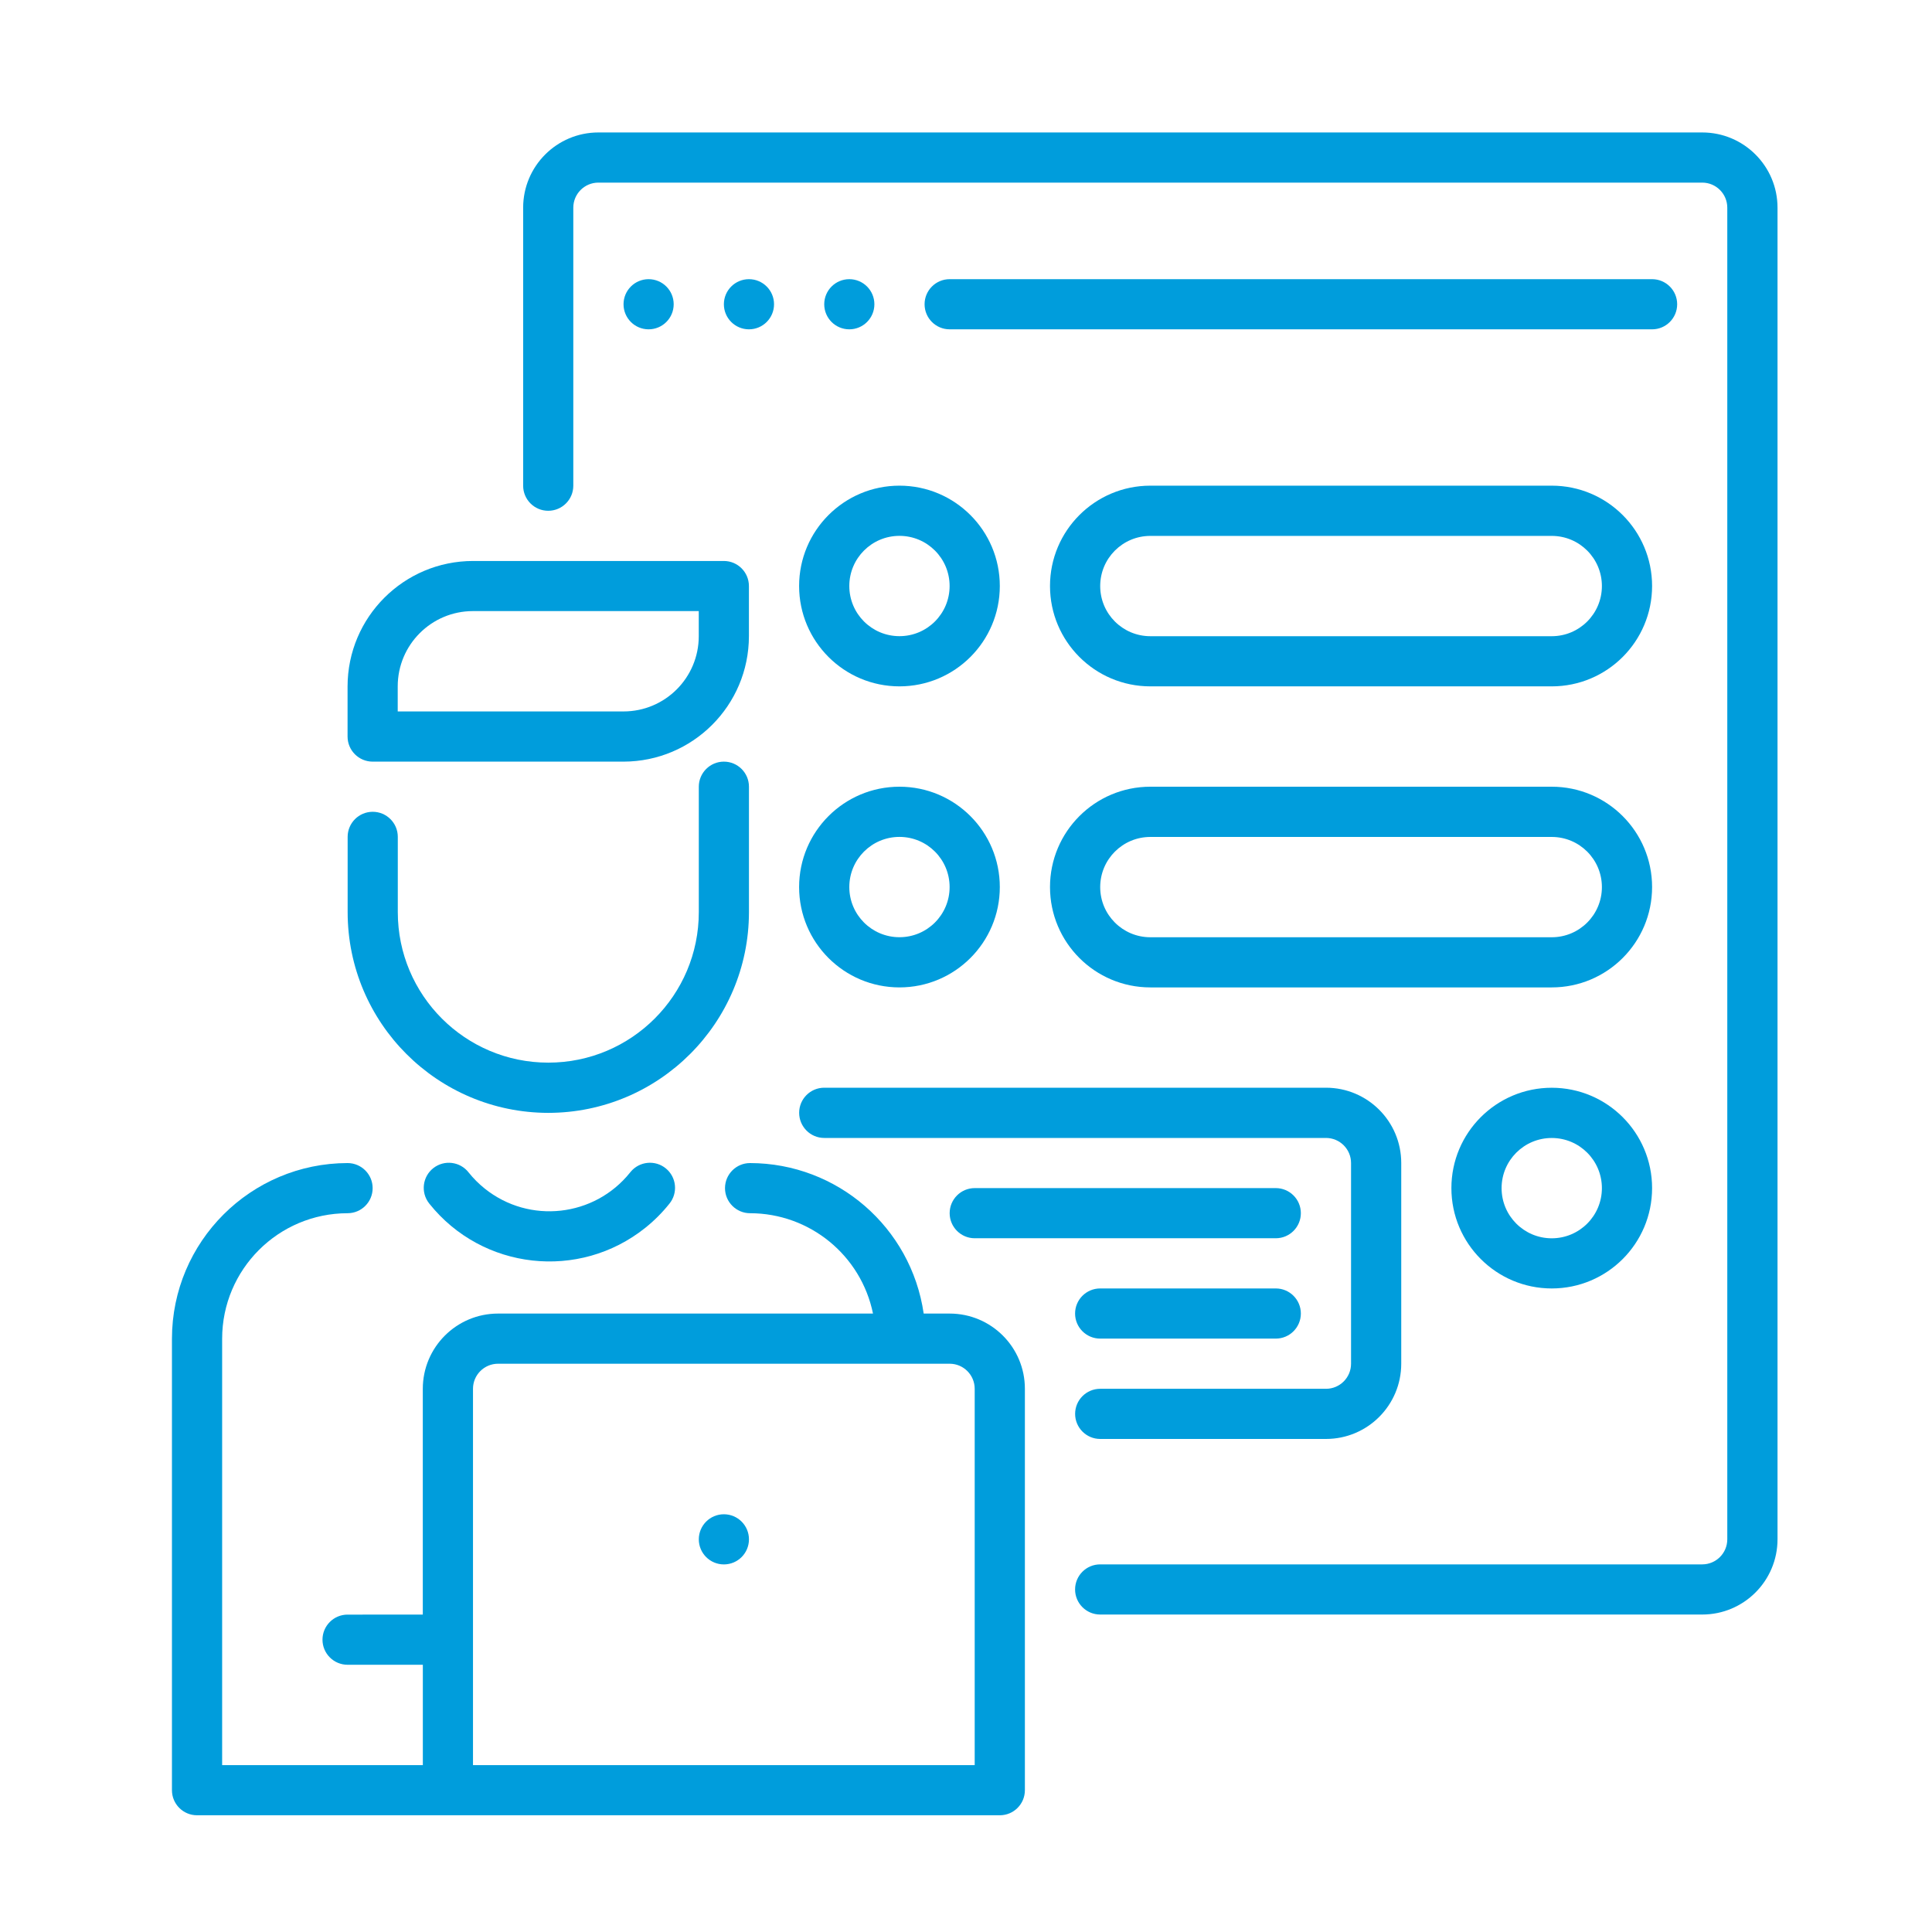 <?xml version="1.0" encoding="utf-8"?>
<!-- Generator: Adobe Illustrator 29.1.0, SVG Export Plug-In . SVG Version: 9.03 Build 55587)  -->
<svg version="1.1" id="Layer_1" xmlns="http://www.w3.org/2000/svg" xmlns:xlink="http://www.w3.org/1999/xlink" x="0px" y="0px"
	 viewBox="0 0 500 500" style="enable-background:new 0 0 500 500;" xml:space="preserve">
<style type="text/css">
	.Drop_x0020_Shadow{fill:none;}
	.Round_x0020_Corners_x0020_2_x0020_pt{fill:#FFFFFF;stroke:#231F20;stroke-miterlimit:10;}
	.Live_x0020_Reflect_x0020_X{fill:none;}
	.Bevel_x0020_Soft{fill:url(#SVGID_1_);}
	.Dusk{fill:#FFFFFF;}
	.Foliage_GS{fill:#FFDD00;}
	.Pompadour_GS{fill-rule:evenodd;clip-rule:evenodd;fill:#44ADE2;}
	.st0{fill:#009DDC;}
	.st1{display:none;}
</style>
<linearGradient id="SVGID_1_" gradientUnits="userSpaceOnUse" x1="-1646.809" y1="-350" x2="-1646.101" y2="-349.293">
	<stop  offset="0" style="stop-color:#DEDFE3"/>
	<stop  offset="0.178" style="stop-color:#DADBDF"/>
	<stop  offset="0.361" style="stop-color:#CECFD3"/>
	<stop  offset="0.546" style="stop-color:#B9BCBF"/>
	<stop  offset="0.732" style="stop-color:#9CA0A2"/>
	<stop  offset="0.918" style="stop-color:#787D7E"/>
	<stop  offset="1" style="stop-color:#656B6C"/>
</linearGradient>
<g id="_01_Online_education">
	<g>
		<path class="st0" d="M141.89,288.01c28.67-0.03,51.91-23.27,51.94-51.94V203.6c0-3.59-2.91-6.49-6.49-6.49s-6.49,2.91-6.49,6.49
			v32.46c0,21.51-17.44,38.95-38.95,38.95s-38.95-17.44-38.95-38.95v-19.48c0-3.59-2.91-6.49-6.49-6.49c-3.59,0-6.49,2.91-6.49,6.49
			v19.48C89.98,264.74,113.22,287.97,141.89,288.01z"/>
		<path class="st0" d="M96.44,197.11h64.92c17.92-0.02,32.44-14.54,32.46-32.46v-12.98c0-3.59-2.91-6.49-6.49-6.49h-64.92
			c-17.92,0.02-32.44,14.54-32.46,32.46v12.98C89.95,194.2,92.86,197.11,96.44,197.11z M102.93,177.63
			c0-10.76,8.72-19.48,19.48-19.48h58.43v6.49c0,10.76-8.72,19.48-19.48,19.48h-58.43V177.63z"/>
		<path class="st0" d="M163.08,303.43c-9.23,11.54-26.07,13.42-37.61,4.19c-1.55-1.24-2.95-2.64-4.19-4.19
			c-2.2-2.83-6.28-3.34-9.11-1.14c-2.83,2.2-3.34,6.28-1.14,9.11c0.04,0.05,0.07,0.09,0.11,0.14c13.71,17.14,38.72,19.93,55.86,6.22
			c2.3-1.84,4.38-3.92,6.22-6.22c2.28-2.77,1.88-6.86-0.88-9.14c-2.77-2.28-6.86-1.88-9.14,0.88
			C163.16,303.33,163.12,303.38,163.08,303.43z"/>
		<path class="st0" d="M245.77,339.95h-6.72c-3.24-22.33-22.37-38.91-44.93-38.95c-3.59,0-6.49,2.91-6.49,6.49s2.91,6.49,6.49,6.49
			c15.42,0.02,28.71,10.86,31.81,25.97H128.9c-10.76,0-19.48,8.72-19.48,19.48v58.43H89.95c-3.59,0-6.49,2.91-6.49,6.49
			s2.91,6.49,6.49,6.49h19.48v25.97H57.49V346.44c0.02-17.92,14.54-32.44,32.46-32.46c3.59,0,6.49-2.91,6.49-6.49
			s-2.91-6.49-6.49-6.49c-25.09,0.03-45.42,20.36-45.45,45.45V463.3c0,3.59,2.91,6.49,6.49,6.49h207.76c3.59,0,6.49-2.91,6.49-6.49
			V359.42C265.25,348.67,256.53,339.95,245.77,339.95z M252.26,456.81H122.41v-97.39c0-3.59,2.91-6.49,6.49-6.49h116.86
			c3.59,0,6.49,2.91,6.49,6.49V456.81z"/>
		<circle class="st0" cx="187.34" cy="398.38" r="6.49"/>
		<path class="st0" d="M440.54,34.28H154.87c-10.76,0-19.48,8.72-19.48,19.48v71.94c0,3.59,2.91,6.49,6.49,6.49
			c3.59,0,6.49-2.91,6.49-6.49V53.75c0-3.59,2.91-6.49,6.49-6.49h285.67c3.59,0,6.49,2.91,6.49,6.49v344.62
			c0,3.59-2.91,6.49-6.49,6.49H284.72c-3.59,0-6.49,2.91-6.49,6.49s2.91,6.49,6.49,6.49h155.82c10.76,0,19.48-8.72,19.48-19.48
			V53.75C460.02,43,451.3,34.28,440.54,34.28z"/>
		<circle class="st0" cx="167.86" cy="78.74" r="6.49"/>
		<circle class="st0" cx="193.83" cy="78.74" r="6.49"/>
		<circle class="st0" cx="219.8" cy="78.74" r="6.49"/>
		<path class="st0" d="M434.05,78.74c0-3.59-2.91-6.49-6.49-6.49H245.77c-3.59,0-6.49,2.91-6.49,6.49c0,3.59,2.91,6.49,6.49,6.49
			h181.79C431.14,85.23,434.05,82.33,434.05,78.74z"/>
		<path class="st0" d="M232.78,177.63c14.34,0,25.97-11.63,25.97-25.97s-11.63-25.97-25.97-25.97s-25.97,11.63-25.97,25.97
			S218.44,177.63,232.78,177.63z M232.78,138.68c7.17,0,12.98,5.81,12.98,12.98s-5.81,12.98-12.98,12.98s-12.98-5.81-12.98-12.98
			S225.61,138.68,232.78,138.68z"/>
		<path class="st0" d="M401.59,125.69H297.71c-14.34,0-25.97,11.63-25.97,25.97s11.63,25.97,25.97,25.97h103.88
			c14.34,0,25.97-11.63,25.97-25.97S415.93,125.69,401.59,125.69z M401.59,164.65H297.71c-7.17,0-12.98-5.81-12.98-12.98
			s5.81-12.98,12.98-12.98h103.88c7.17,0,12.98,5.81,12.98,12.98S408.76,164.65,401.59,164.65z"/>
		<path class="st0" d="M232.78,255.54c14.34,0,25.97-11.63,25.97-25.97c0-14.34-11.63-25.97-25.97-25.97s-25.97,11.63-25.97,25.97
			C206.81,243.92,218.44,255.54,232.78,255.54z M232.78,216.59c7.17,0,12.98,5.81,12.98,12.98c0,7.17-5.81,12.98-12.98,12.98
			s-12.98-5.81-12.98-12.98C219.8,222.4,225.61,216.59,232.78,216.59z"/>
		<path class="st0" d="M401.59,203.6H297.71c-14.34,0-25.97,11.63-25.97,25.97c0,14.34,11.63,25.97,25.97,25.97h103.88
			c14.34,0,25.97-11.63,25.97-25.97C427.56,215.23,415.93,203.6,401.59,203.6z M401.59,242.56H297.71
			c-7.17,0-12.98-5.81-12.98-12.98c0-7.17,5.81-12.98,12.98-12.98h103.88c7.17,0,12.98,5.81,12.98,12.98
			C414.57,236.75,408.76,242.56,401.59,242.56z"/>
		<path class="st0" d="M401.59,281.51c-14.34,0-25.97,11.63-25.97,25.97c0,14.34,11.63,25.97,25.97,25.97
			c14.34,0,25.97-11.63,25.97-25.97C427.56,293.14,415.93,281.51,401.59,281.51z M401.59,320.47c-7.17,0-12.98-5.81-12.98-12.98
			s5.81-12.98,12.98-12.98s12.98,5.81,12.98,12.98S408.76,320.47,401.59,320.47z"/>
		<path class="st0" d="M213.31,294.5h129.85c3.59,0,6.49,2.91,6.49,6.49v51.94c0,3.59-2.91,6.49-6.49,6.49h-58.43
			c-3.59,0-6.49,2.91-6.49,6.49s2.91,6.49,6.49,6.49h58.43c10.76,0,19.48-8.72,19.48-19.48v-51.94c0-10.76-8.72-19.48-19.48-19.48
			H213.31c-3.59,0-6.49,2.91-6.49,6.49S209.72,294.5,213.31,294.5z"/>
		<path class="st0" d="M330.17,307.48h-77.91c-3.59,0-6.49,2.91-6.49,6.49s2.91,6.49,6.49,6.49h77.91c3.59,0,6.49-2.91,6.49-6.49
			S333.76,307.48,330.17,307.48z"/>
		<path class="st0" d="M330.17,333.45h-45.45c-3.59,0-6.49,2.91-6.49,6.49s2.91,6.49,6.49,6.49h45.45c3.59,0,6.49-2.91,6.49-6.49
			S333.76,333.45,330.17,333.45z"/>
	</g>
</g>
</svg>
